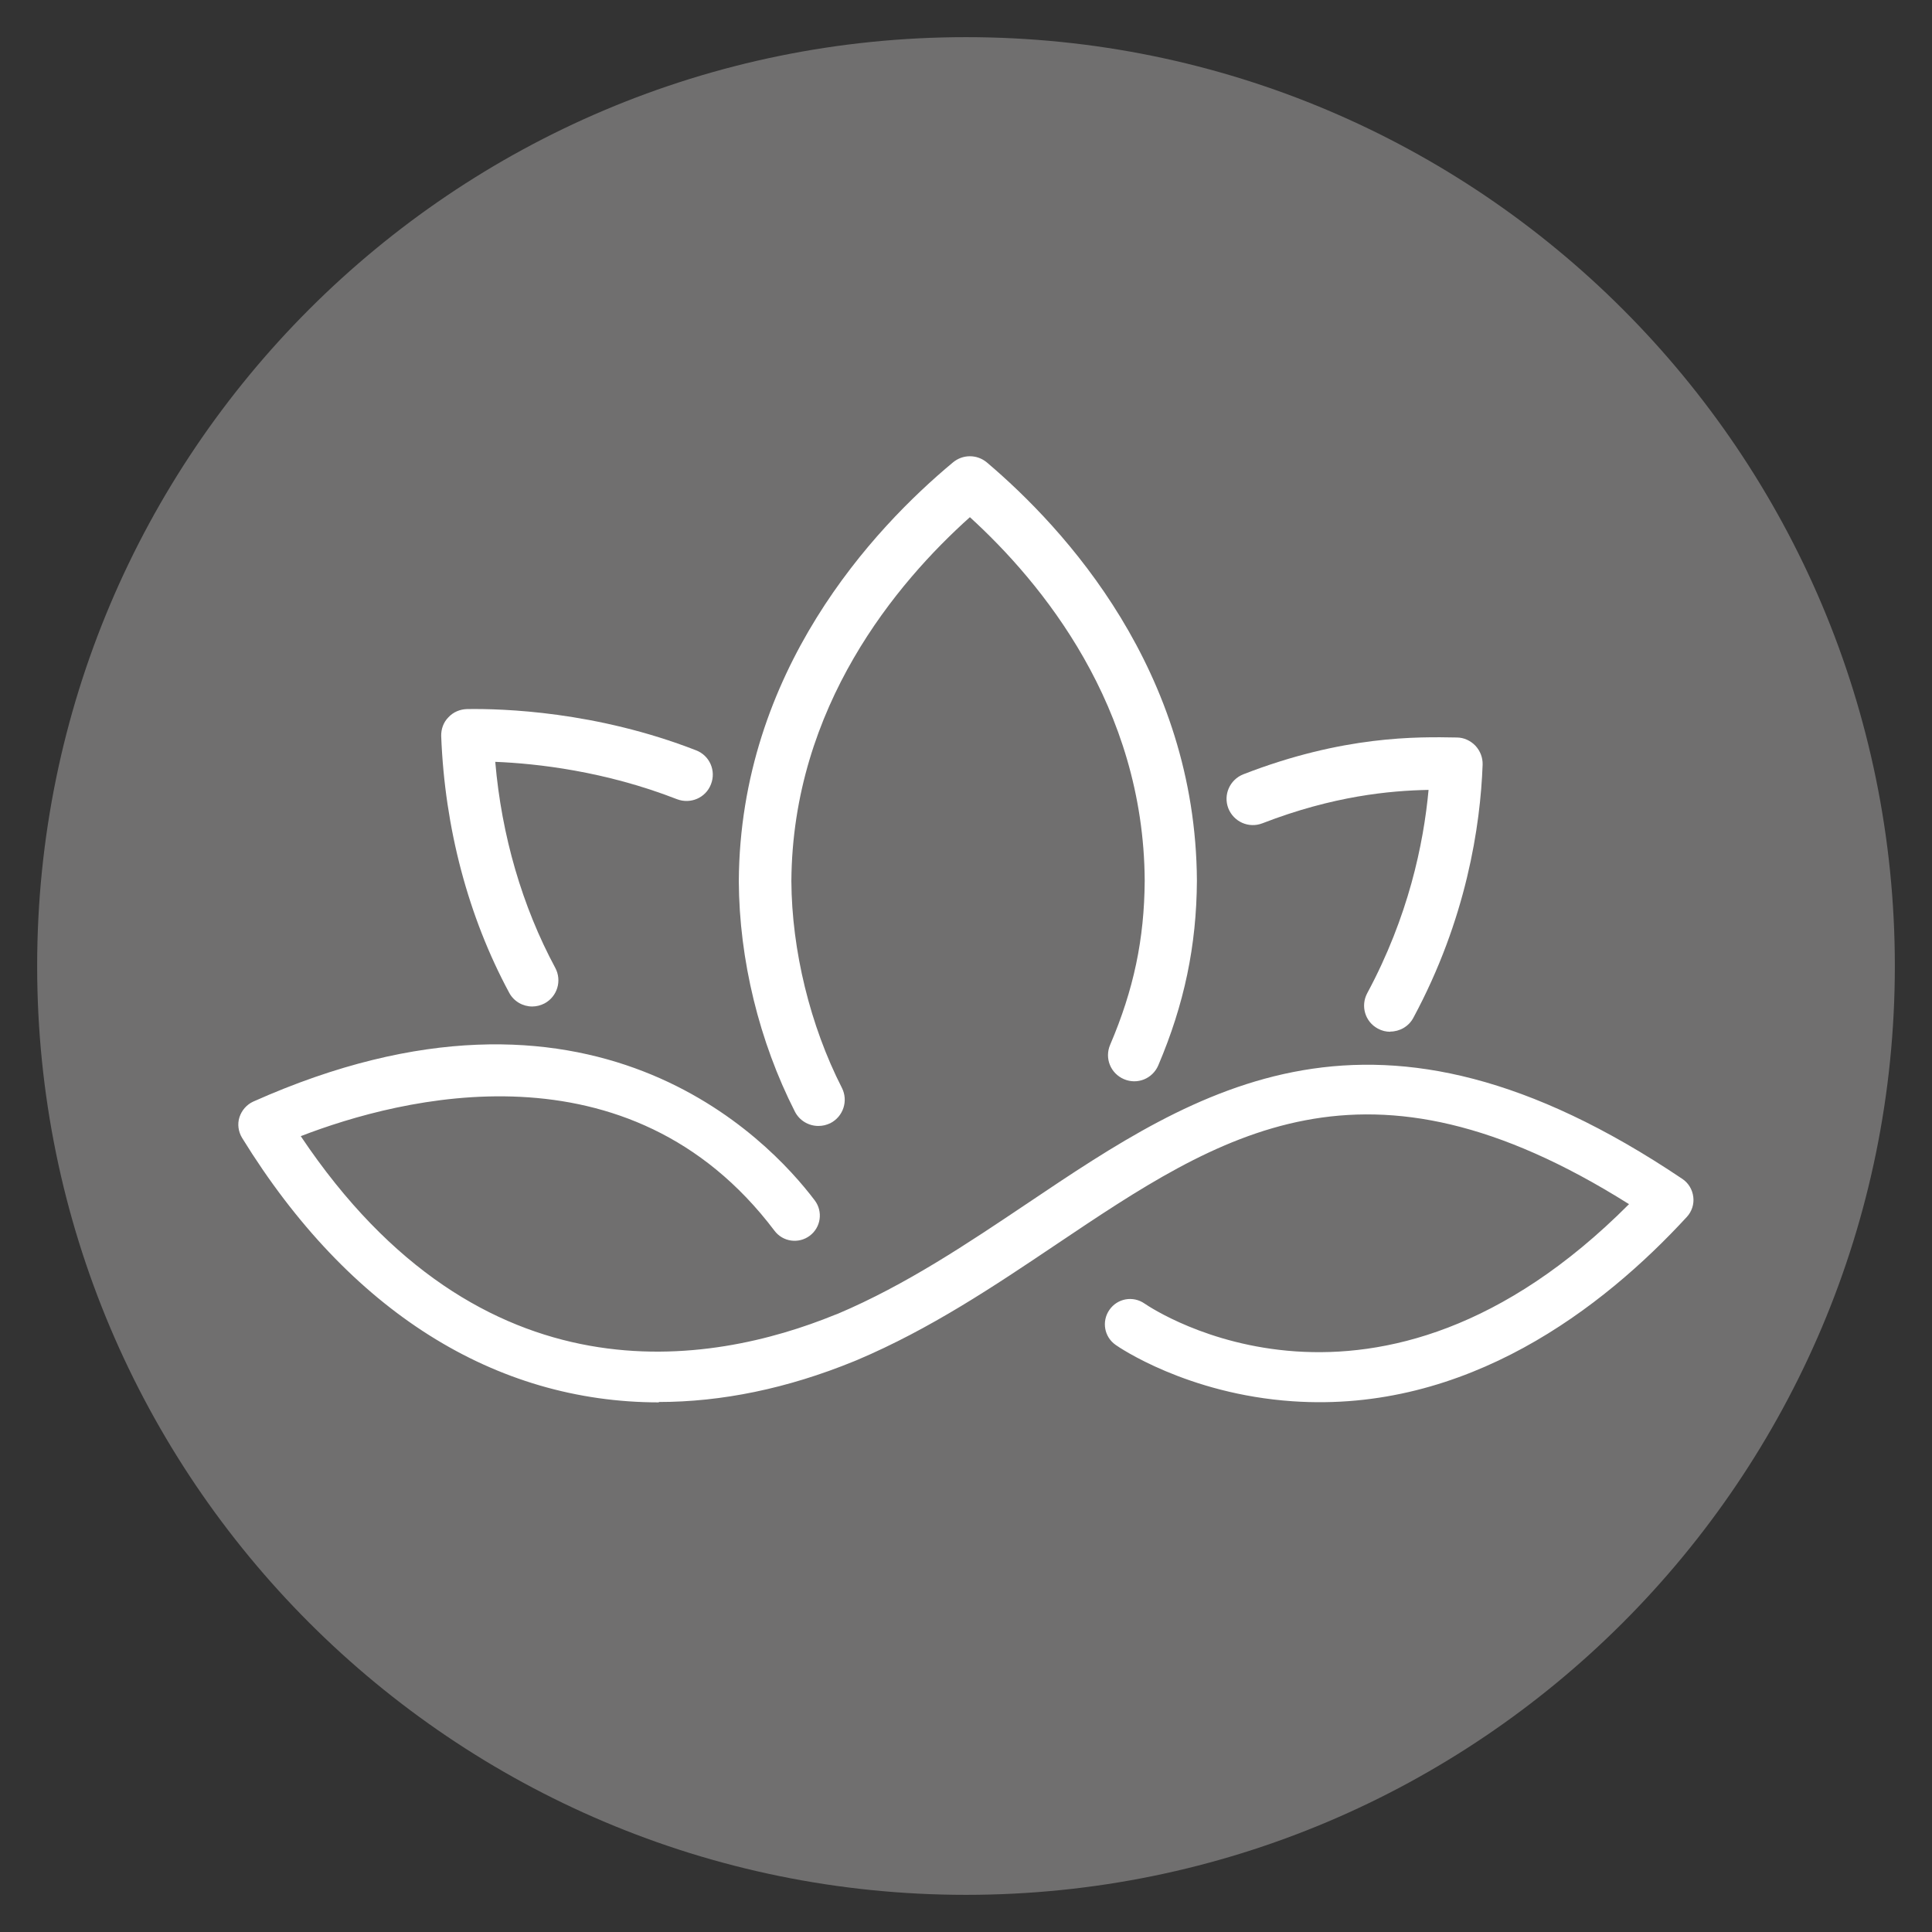 <?xml version="1.0" encoding="UTF-8"?>
<svg xmlns="http://www.w3.org/2000/svg" id="Ebene_1" width="104" height="104" viewBox="0 0 104 104">
  <rect x="0" y="0" width="104" height="104" fill="#333333" stroke="none"/>
  <path d="M102,52c0,27.61-22.39,50-50,50S2,79.61,2,52,24.39,2,52,2s50,22.39,50,50" style="fill:#706f6f;"></path>
  <path d="M28.65,54.18c-.5,0-.99-.27-1.24-.74-2.21-4.1-3.47-8.88-3.66-13.81-.01-.38,.12-.75,.39-1.02,.26-.28,.62-.43,1-.44,1.92-.03,6.94,.12,12.33,2.22,.73,.28,1.09,1.1,.8,1.83-.28,.73-1.1,1.08-1.83,.8-3.87-1.51-7.54-1.92-9.78-2.01,.34,3.97,1.45,7.78,3.23,11.09,.37,.69,.11,1.54-.57,1.91-.21,.11-.44,.17-.67,.17h0Z" style="fill:#fff;"></path>
  <path d="M74.84,55.54c-.23,0-.45-.05-.67-.17-.69-.37-.94-1.22-.57-1.91,2.21-4.11,3.03-8.02,3.3-10.94-2.08,.04-5.13,.32-8.95,1.8-.73,.28-1.54-.08-1.83-.81-.28-.73,.08-1.54,.81-1.83,5.38-2.09,9.36-2.02,11.49-1.98,.38,0,.74,.17,1,.44,.26,.28,.4,.64,.39,1.02-.12,3.29-.87,8.32-3.73,13.63-.25,.47-.74,.74-1.24,.74h0Z" style="fill:#fff;"></path>
  <path d="M44.05,60.61c-.51,0-1.01-.28-1.26-.77-1.92-3.77-3-8.18-3.02-12.41,.07-11.31,7.25-18.98,11.53-22.54,.53-.44,1.29-.44,1.82,0,4.2,3.56,11.25,11.21,11.31,22.52-.02,3.5-.68,6.65-2.08,9.94-.31,.72-1.13,1.05-1.85,.74-.72-.31-1.05-1.13-.74-1.85,1.27-2.97,1.84-5.69,1.86-8.83-.05-9.4-5.56-16.06-9.41-19.57-3.93,3.52-9.55,10.19-9.61,19.59,.02,3.72,1.01,7.78,2.72,11.13,.35,.69,.08,1.54-.62,1.9-.21,.1-.42,.15-.64,.15h0Z" style="fill:#fff;"></path>
  <path d="M35.47,75.49c-8.81,0-16.68-4.89-22.44-14.24-.2-.33-.26-.74-.14-1.11,.12-.37,.39-.68,.74-.84,18.2-8.13,27.74,2.02,30.23,5.32,.45,.6,.33,1.45-.27,1.9-.6,.45-1.45,.33-1.9-.27-7.82-10.36-20.14-7.16-25.5-5.09,9.74,14.55,22.12,12.32,28.75,9.62l.16-.06c3.68-1.56,7.01-3.8,10.23-5.96,9.14-6.14,18.6-12.49,35.23-1.3,.33,.22,.54,.57,.59,.97,.05,.39-.08,.79-.35,1.08-4.5,4.89-11.84,10.57-21.23,9.92-5.67-.39-9.36-2.92-9.51-3.03-.62-.43-.77-1.27-.34-1.89,.43-.62,1.27-.77,1.89-.34,.51,.35,12.48,8.3,26.08-5.35-14.25-8.97-21.96-3.79-30.85,2.18-3.32,2.23-6.76,4.54-10.7,6.21l-.17,.07c-3.6,1.47-7.13,2.19-10.51,2.19h0Z" style="fill:#fff;"></path>
</svg>
